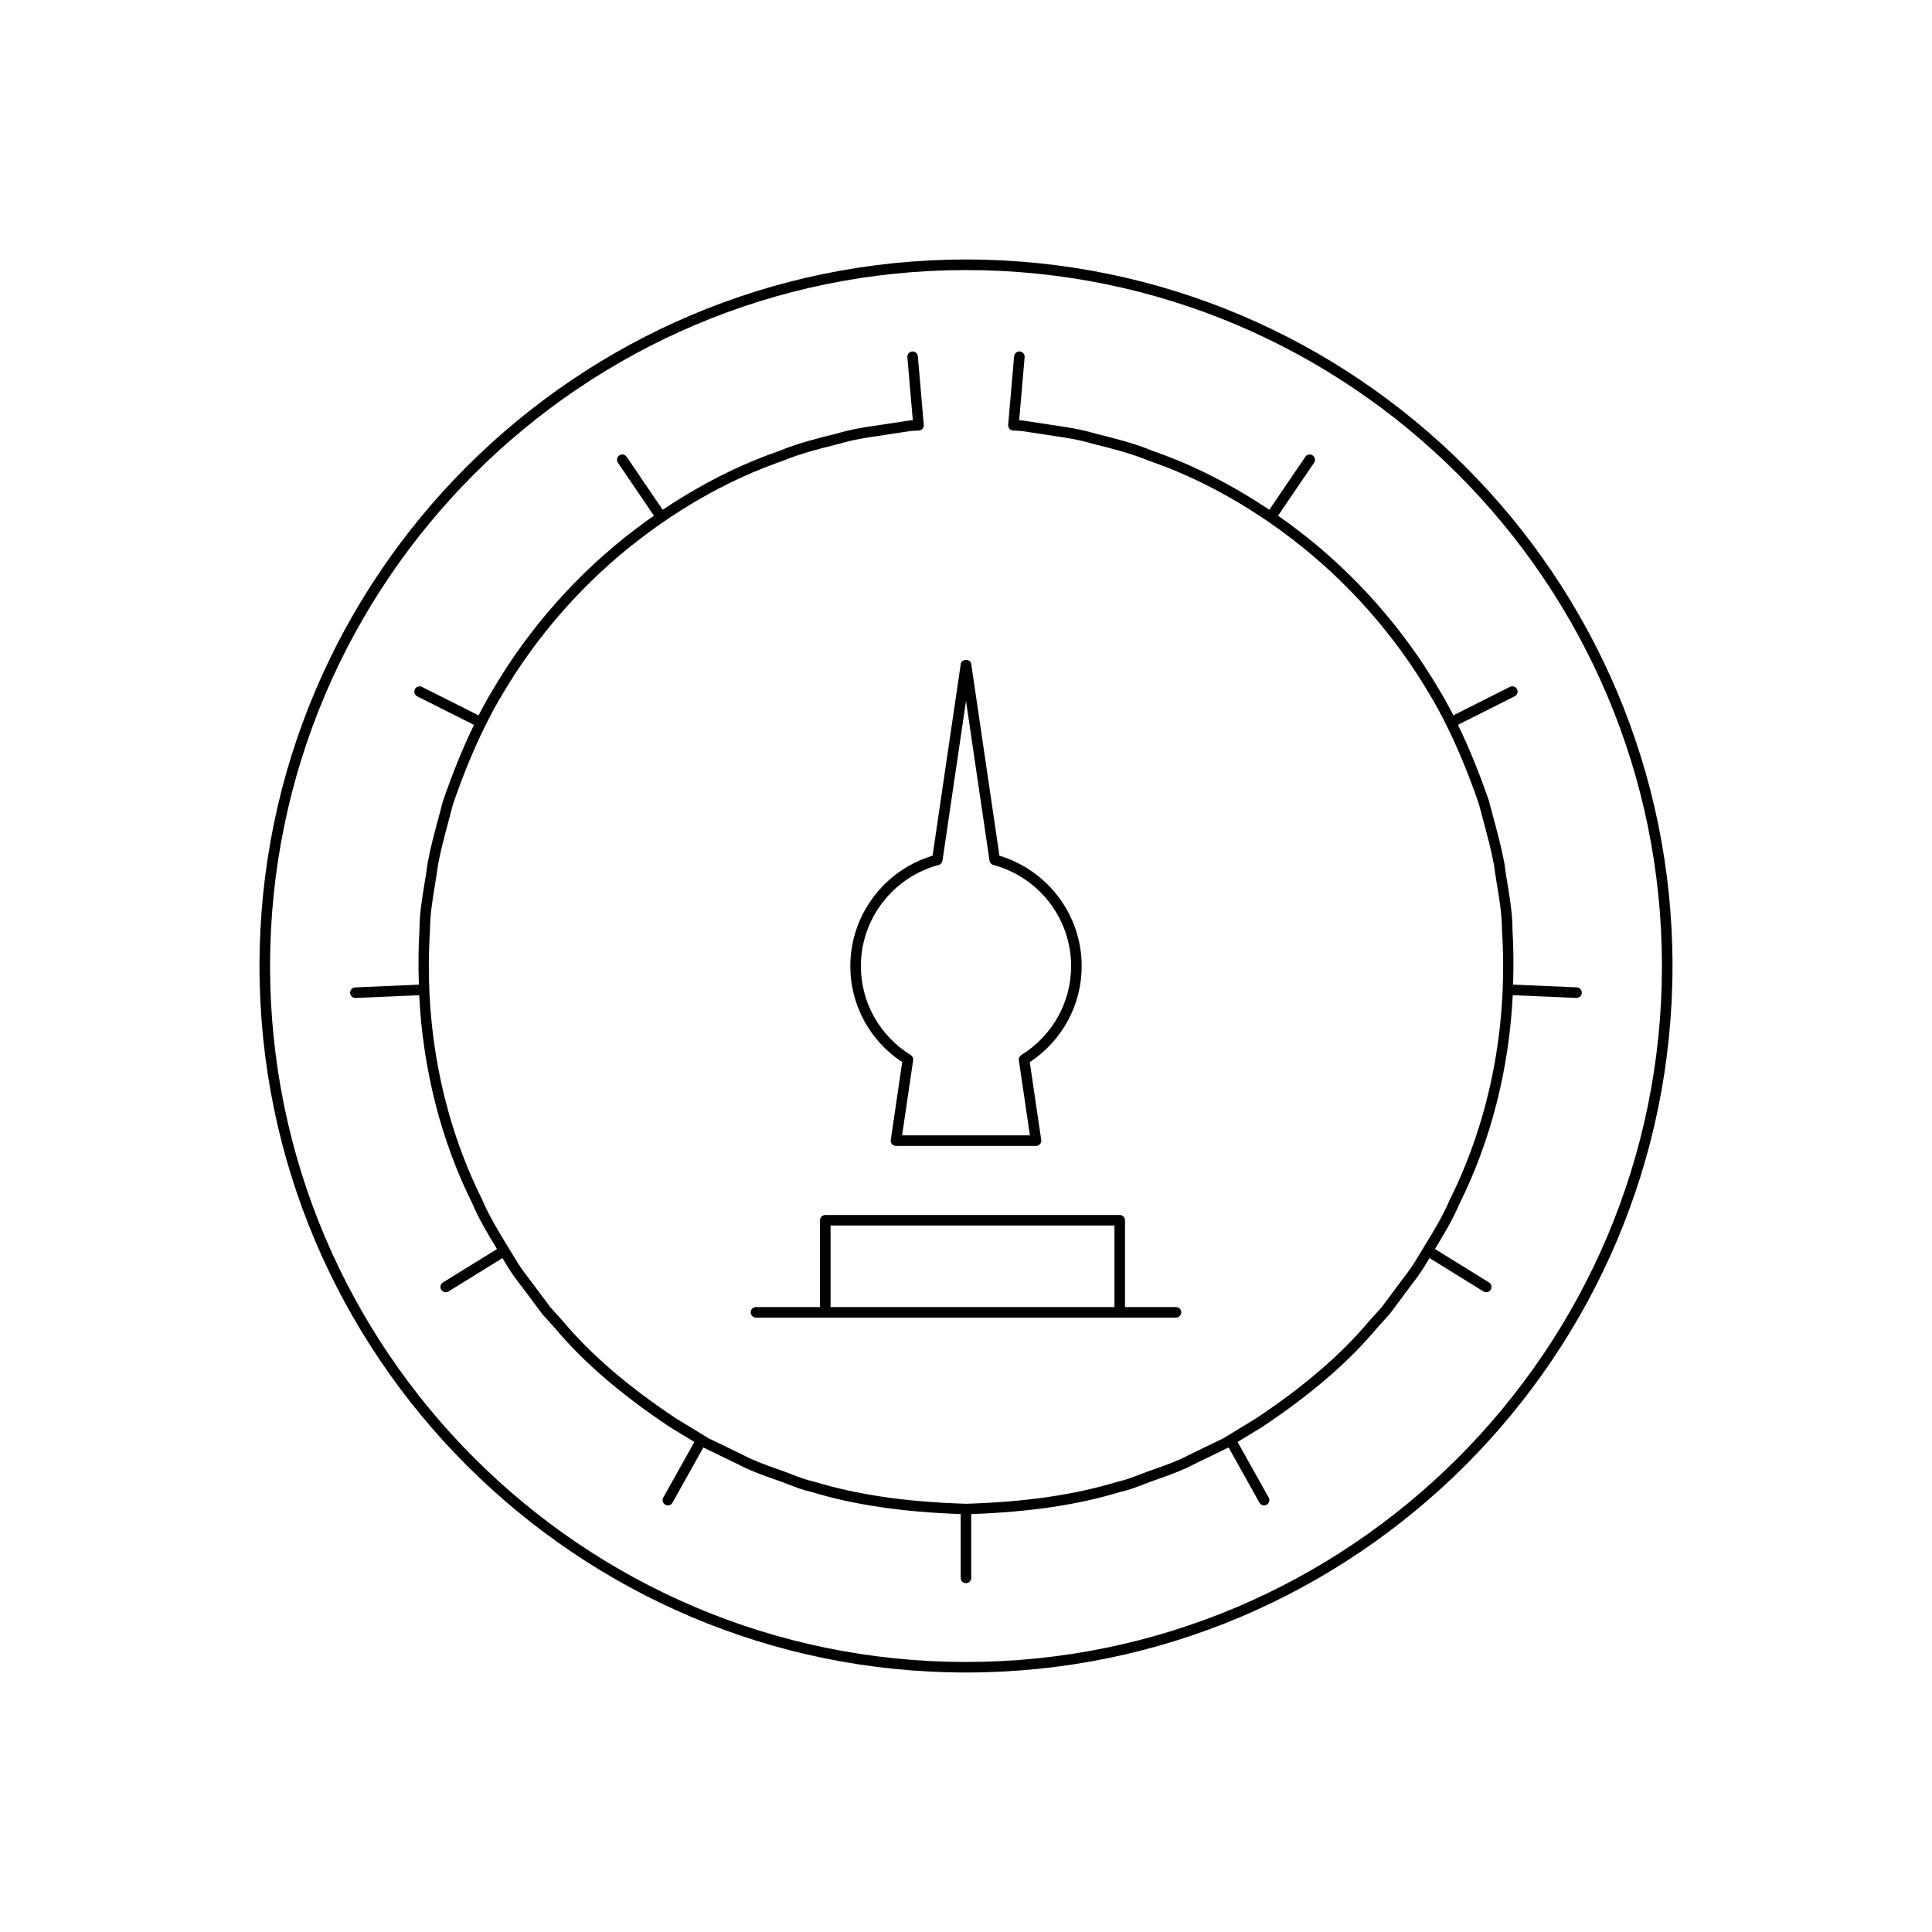 <?xml version="1.0" encoding="UTF-8"?>
<!-- Uploaded to: SVG Repo, www.svgrepo.com, Generator: SVG Repo Mixer Tools -->
<svg fill="#000000" width="800px" height="800px" version="1.1" viewBox="144 144 512 512" xmlns="http://www.w3.org/2000/svg">
 <g>
  <path d="m400 212.77c-103.24 0-187.23 83.988-187.23 187.23 0 103.24 83.988 187.23 187.23 187.23 103.24 0 187.23-83.988 187.23-187.23 0-103.25-83.988-187.23-187.23-187.23zm0 371.67c-101.7 0-184.43-82.738-184.43-184.43-0.004-101.7 82.734-184.44 184.43-184.44 101.7 0 184.43 82.738 184.43 184.44 0 101.7-82.738 184.43-184.43 184.43z"/>
  <path d="m369.34 400c0 10.301 5.121 19.758 13.754 25.477l-3.027 20.605c-0.059 0.398 0.059 0.809 0.324 1.113 0.27 0.312 0.656 0.488 1.059 0.488h37.102c0.406 0 0.793-0.176 1.059-0.488 0.262-0.305 0.383-0.715 0.324-1.113l-3.035-20.605c8.637-5.723 13.758-15.18 13.758-25.477 0-13.441-8.918-25.332-21.797-29.23l-7.477-50.84c-0.195-1.379-2.57-1.379-2.766 0l-7.477 50.84c-12.883 3.894-21.801 15.785-21.801 29.23zm23.414-26.781c0.535-0.141 0.934-0.598 1.016-1.148l6.231-42.324 6.227 42.324c0.082 0.551 0.48 1.008 1.016 1.148 12.137 3.277 20.613 14.293 20.613 26.781 0 9.633-4.938 18.457-13.207 23.602-0.477 0.289-0.727 0.836-0.645 1.387l2.93 19.895h-33.867l2.926-19.895c0.082-0.551-0.168-1.098-0.645-1.387-8.27-5.148-13.207-13.973-13.207-23.602 0-12.488 8.477-23.504 20.613-26.781z"/>
  <path d="m525.36 326.73c-9.527-16.234-22.457-30.832-37.375-42.207-1.781-1.367-3.543-2.641-5.285-3.859l9.543-14.035c0.434-0.641 0.27-1.508-0.371-1.945-0.633-0.434-1.508-0.273-1.945 0.371l-9.551 14.043c-12.195-8.184-23.113-12.918-30.559-15.477-5.211-2.144-10.086-3.356-14.387-4.434l-1.066-0.262c-3.996-1.195-7.625-1.723-10.547-2.148l-8.598-1.312c-0.426-0.039-0.805-0.07-1.125-0.094l1.441-16.711c0.066-0.77-0.504-1.449-1.273-1.516-0.742-0.078-1.449 0.512-1.516 1.277l-1.57 18.16c-0.031 0.387 0.098 0.777 0.359 1.066 0.27 0.289 0.641 0.453 1.031 0.453 0.039 0 0.852 0.004 2.301 0.141l8.543 1.305c2.973 0.434 6.34 0.918 10.207 2.07l1.125 0.285c4.211 1.051 8.98 2.242 14.082 4.336 8.852 3.047 22.535 9.07 37.453 20.504 14.641 11.156 27.316 25.477 36.672 41.422 1.492 2.449 2.914 5.121 4.312 7.914 0.004 0.004 0 0.012 0 0.02 0.004 0.008 0.012 0.008 0.016 0.016 2.992 5.988 5.816 12.777 8.633 20.906 0.387 1.508 0.793 3.023 1.203 4.543 1.031 3.832 2.098 7.789 2.816 11.711 0.234 1.848 0.535 3.691 0.844 5.547 0.617 3.773 1.262 7.68 1.27 11.676 1.613 25.316-3.152 49.977-13.812 71.395-1.898 4.445-4.394 8.523-7.031 12.828-0.004 0.008-0.012 0.004-0.016 0.012s0 0.016-0.004 0.023c-0.023 0.035-0.039 0.07-0.062 0.105-0.781 1.27-1.559 2.535-2.301 3.781-1.082 1.699-2.289 3.289-3.574 4.969-0.734 0.961-1.469 1.93-2.164 2.898l-2.875 3.863-3.356 3.723c-7.473 8.91-17.309 17.367-30.012 25.812l-7.391 4.508c-0.008 0.004-0.016 0-0.023 0.004s-0.008 0.016-0.016 0.02l-1.133 0.691-9.219 4.465c-2.809 1.504-5.91 2.609-8.91 3.672l-0.305 0.109c-1.188 0.395-2.352 0.844-3.519 1.289-2.051 0.793-3.984 1.543-6.133 2.012-11.496 3.492-24.277 5.352-40.141 5.844-15.953-0.496-28.738-2.352-40.34-5.871-2.039-0.441-3.973-1.191-6.023-1.984-1.168-0.449-2.336-0.898-3.488-1.277l-0.34-0.121c-3-1.066-6.102-2.172-8.961-3.695l-9.055-4.383-1.258-0.766c-0.004 0 0-0.004-0.004-0.004h-0.004l-7.359-4.477c-12.754-8.48-22.59-16.938-30.094-25.879l-3.242-3.59-2.941-3.945c-0.711-0.984-1.449-1.953-2.18-2.914-1.285-1.68-2.492-3.269-3.555-4.93-0.766-1.285-1.543-2.555-2.324-3.82-0.023-0.035-0.039-0.07-0.062-0.105-0.004-0.008 0-0.016-0.004-0.023-0.004-0.008-0.012-0.004-0.016-0.012-2.637-4.305-5.133-8.387-7.062-12.902-10.629-21.348-15.395-46.008-13.777-71.41 0-3.91 0.645-7.816 1.262-11.59 0.309-1.855 0.609-3.699 0.832-5.469 0.727-3.996 1.793-7.953 2.828-11.785 0.41-1.52 0.816-3.035 1.168-4.43 2.836-8.207 5.672-15.023 8.672-21.023 0.004-0.004 0.008-0.008 0.012-0.012 0.004-0.004 0-0.008 0-0.012 1.398-2.801 2.824-5.481 4.324-7.938 9.344-15.93 22.02-30.246 36.664-41.41 14.906-11.426 28.59-17.457 37.523-20.531 5.019-2.062 9.789-3.254 14-4.301l1.191-0.301c3.805-1.137 7.172-1.625 10.145-2.055l8.461-1.297c1.531-0.148 2.344-0.152 2.383-0.152 0.395 0 0.766-0.164 1.031-0.453 0.262-0.289 0.395-0.68 0.359-1.066l-1.57-18.16c-0.059-0.77-0.746-1.355-1.508-1.277-0.77 0.066-1.34 0.742-1.273 1.516l1.441 16.711c-0.344 0.027-0.742 0.059-1.207 0.105l-8.516 1.301c-2.918 0.426-6.551 0.953-10.484 2.133l-1.133 0.277c-4.301 1.078-9.18 2.289-14.305 4.402-7.516 2.586-18.449 7.324-30.637 15.508l-9.551-14.043c-0.438-0.645-1.305-0.805-1.945-0.371-0.641 0.438-0.805 1.305-0.371 1.945l9.543 14.031c-1.742 1.219-3.5 2.492-5.277 3.856-14.926 11.383-27.852 25.977-37.371 42.199-1.312 2.156-2.578 4.457-3.816 6.867l-15.008-7.547c-0.684-0.332-1.531-0.07-1.879 0.625-0.344 0.688-0.066 1.531 0.625 1.879l15.047 7.566c-2.832 5.828-5.535 12.379-8.246 20.23-0.383 1.492-0.789 2.996-1.191 4.504-1.051 3.883-2.133 7.898-2.891 12.086-0.23 1.809-0.523 3.625-0.824 5.445-0.641 3.887-1.301 7.906-1.297 11.957-0.312 4.906-0.316 9.773-0.16 14.613l-16.879 0.73c-0.77 0.031-1.371 0.688-1.34 1.461 0.031 0.754 0.656 1.34 1.398 1.34h0.059l16.844-0.727c0.988 19.613 5.75 38.469 14.109 55.258 1.793 4.207 4.16 8.16 6.512 12.008l-14.332 8.859c-0.656 0.41-0.859 1.27-0.453 1.93 0.27 0.426 0.723 0.66 1.191 0.66 0.25 0 0.508-0.066 0.738-0.207l14.301-8.84c0.551 0.906 1.105 1.805 1.664 2.742 1.148 1.797 2.449 3.504 3.711 5.16 0.715 0.941 1.438 1.887 2.148 2.871l3.039 4.062 3.289 3.656c7.648 9.117 17.672 17.746 30.699 26.402l6.305 3.832-8.238 14.73c-0.379 0.672-0.137 1.523 0.535 1.902 0.219 0.125 0.449 0.18 0.684 0.18 0.488 0 0.969-0.258 1.219-0.715l8.191-14.645 0.094 0.059 9.117 4.422c3 1.598 6.199 2.738 9.293 3.836l0.371 0.133c1.137 0.379 2.262 0.816 3.383 1.246 2.062 0.793 4.188 1.617 6.336 2.078 11.367 3.453 24 5.312 39.594 5.883v16.906c0 0.77 0.629 1.398 1.398 1.398s1.398-0.629 1.398-1.398v-16.902c15.551-0.566 28.199-2.43 39.484-5.863 2.258-0.488 4.383-1.312 6.445-2.106 1.121-0.434 2.246-0.871 3.418-1.258l0.34-0.121c3.094-1.098 6.293-2.242 9.246-3.816l9.266-4.496 8.188 14.637c0.25 0.461 0.734 0.715 1.219 0.715 0.234 0 0.465-0.055 0.684-0.18 0.672-0.379 0.914-1.23 0.535-1.902l-8.238-14.723 6.352-3.867c12.977-8.625 23.004-17.254 30.617-26.34l3.406-3.789 2.973-3.981c0.695-0.969 1.414-1.914 2.133-2.856 1.262-1.656 2.562-3.363 3.734-5.199 0.543-0.906 1.094-1.805 1.641-2.707l14.301 8.84c0.23 0.141 0.488 0.207 0.738 0.207 0.469 0 0.926-0.234 1.191-0.66 0.406-0.66 0.203-1.52-0.453-1.93l-14.332-8.859c2.352-3.844 4.719-7.797 6.481-11.938 8.391-16.855 13.156-35.738 14.145-55.328l16.84 0.727h0.059c0.742 0 1.367-0.586 1.398-1.34 0.031-0.77-0.57-1.426-1.34-1.461l-16.875-0.73c0.152-4.812 0.152-9.656-0.16-14.527 0-4.137-0.66-8.156-1.301-12.043-0.301-1.82-0.598-3.637-0.836-5.519-0.75-4.109-1.832-8.129-2.883-12.012-0.406-1.508-0.809-3.012-1.223-4.621-2.688-7.777-5.383-14.305-8.211-20.117l15.043-7.566c0.688-0.352 0.969-1.191 0.625-1.879-0.352-0.688-1.191-0.953-1.879-0.625l-15.004 7.547c-1.223-2.394-2.481-4.688-3.793-6.84z"/>
  <path d="m440.74 465.98h-78.031c-0.77 0-1.398 0.629-1.398 1.398v23.004h-16.965c-0.77 0-1.398 0.629-1.398 1.398 0 0.77 0.629 1.398 1.398 1.398h111.3c0.77 0 1.398-0.629 1.398-1.398 0-0.77-0.629-1.398-1.398-1.398h-13.508v-23.004c0-0.77-0.629-1.398-1.398-1.398zm-1.398 24.402h-75.234v-21.605h75.234z"/>
 </g>
</svg>